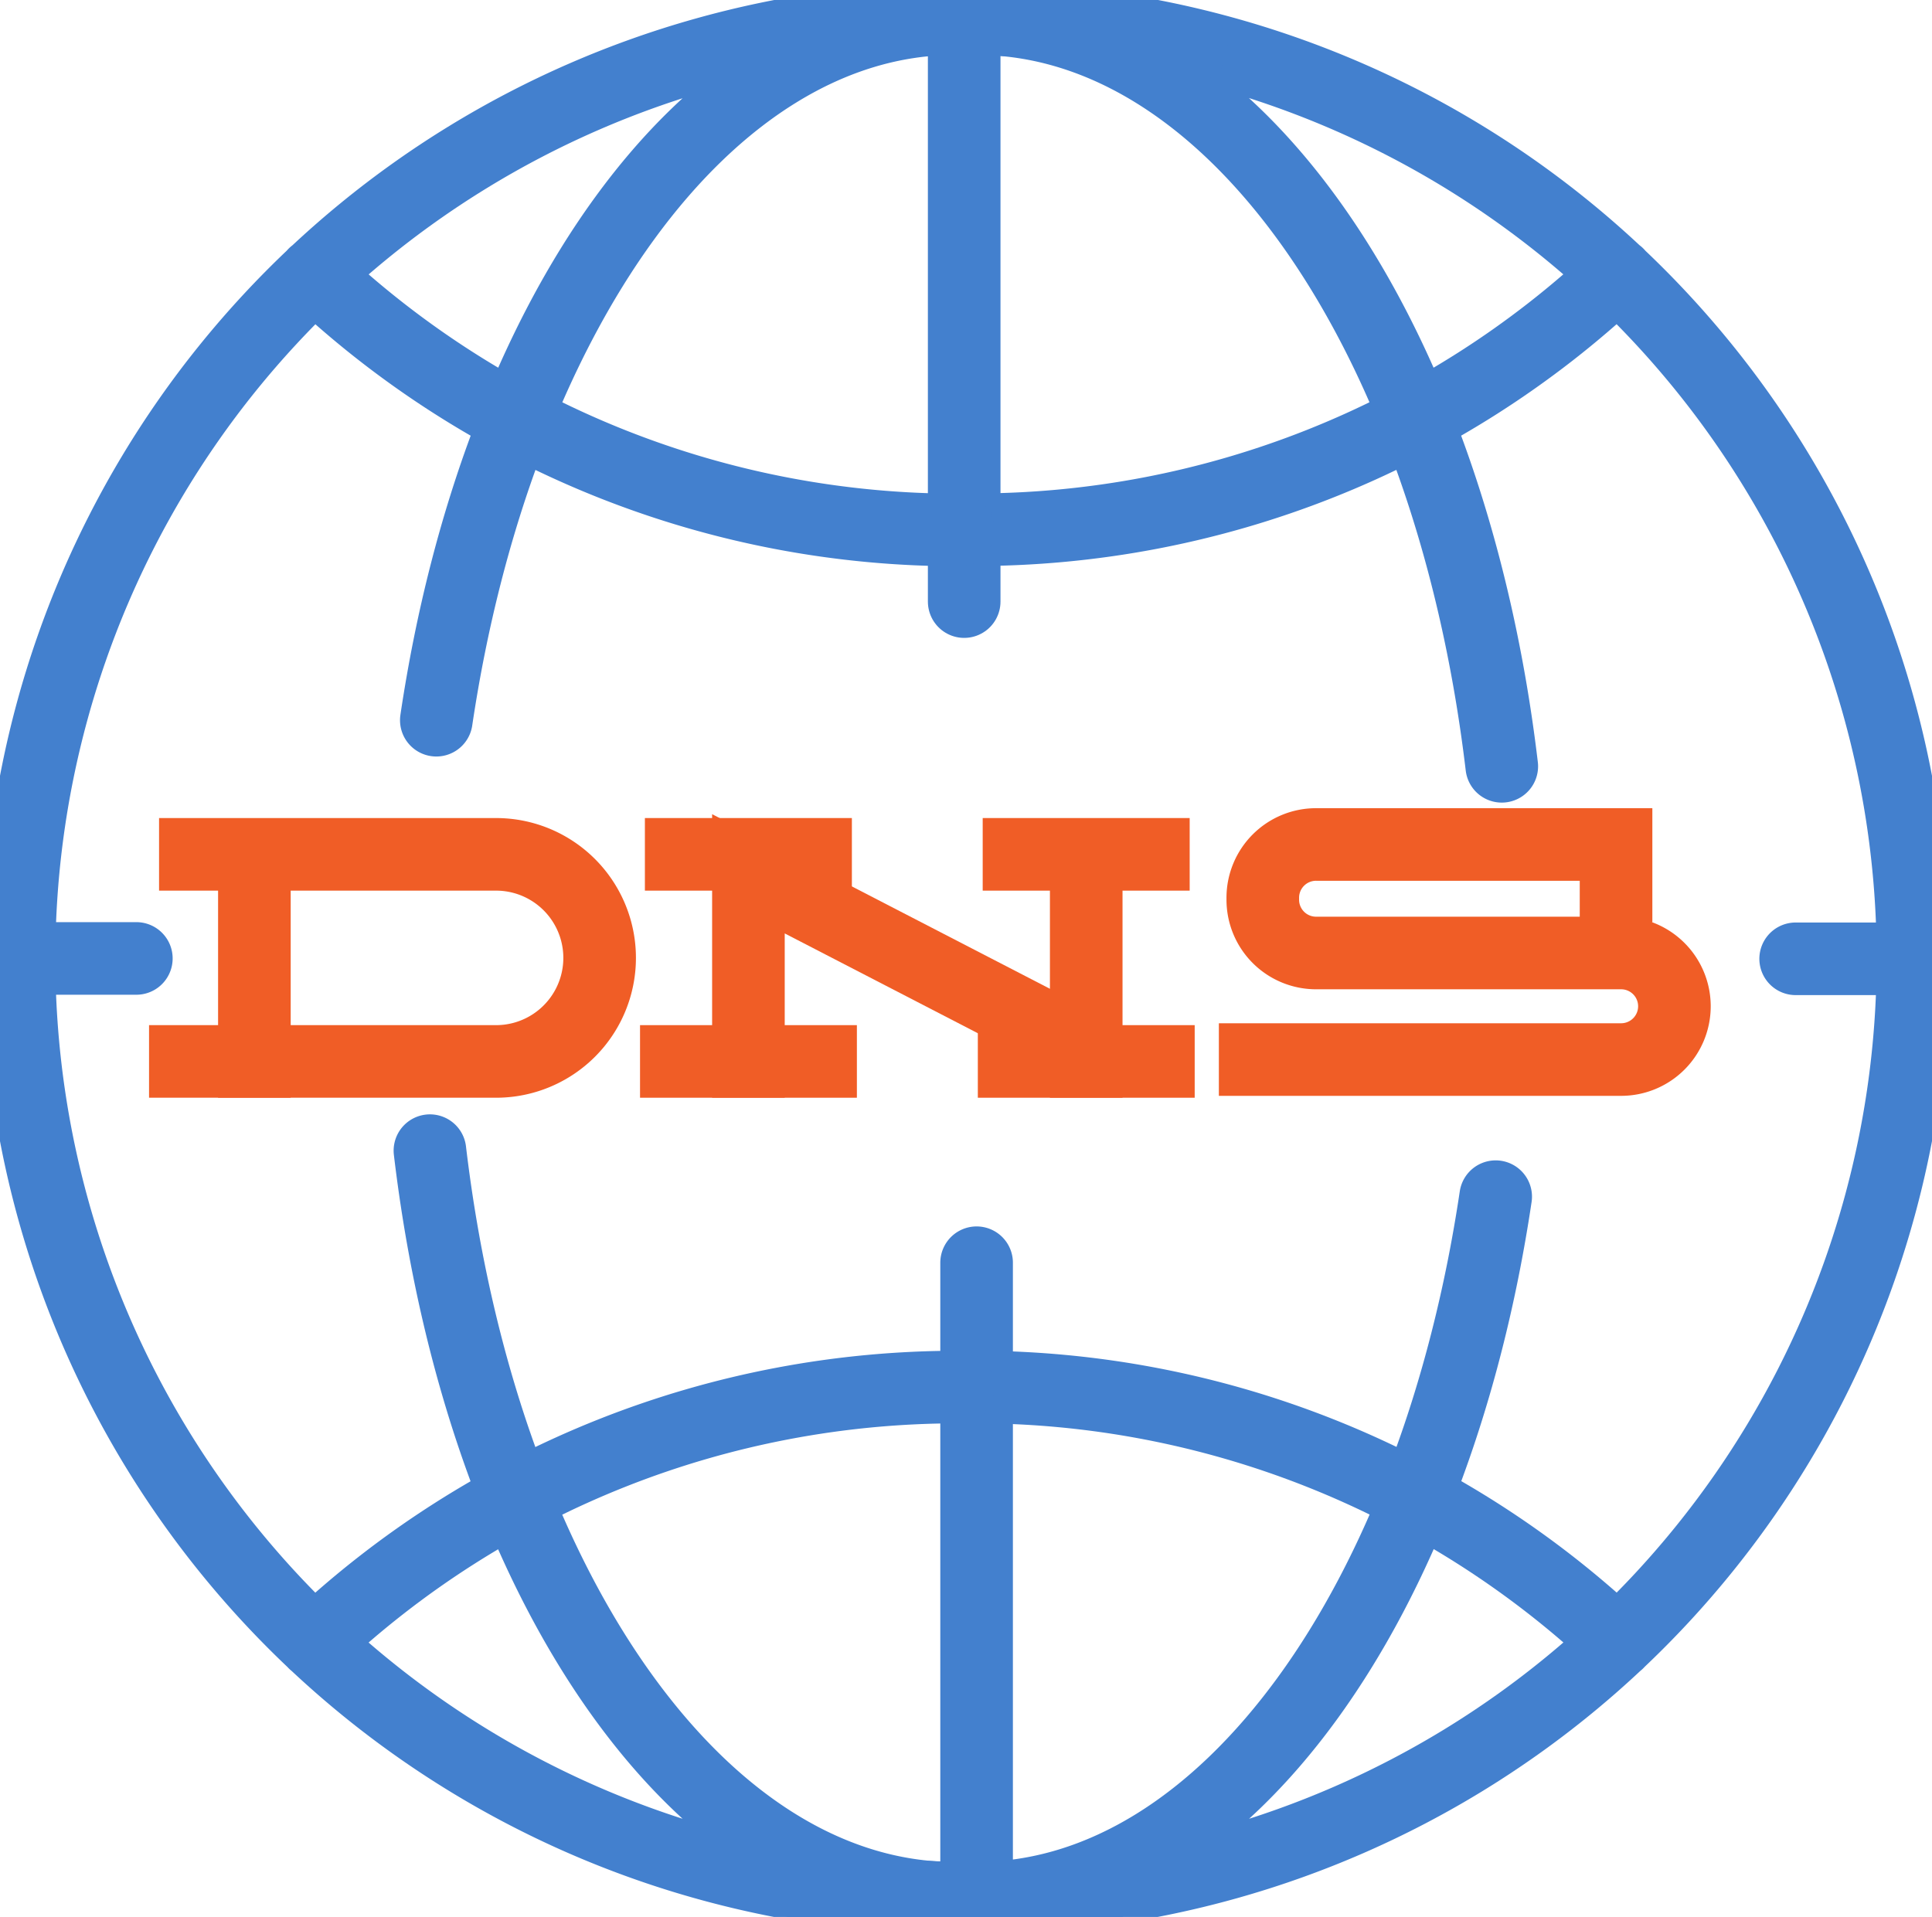 <svg id="dnss" xmlns="http://www.w3.org/2000/svg" xmlns:xlink="http://www.w3.org/1999/xlink" width="26.612" height="26.409" viewBox="0 0 26.612 26.409">
  <defs>
    <clipPath id="clip-path">
      <rect id="Прямоугольник_186" data-name="Прямоугольник 186" width="26.612" height="26.409" fill="none"/>
    </clipPath>
  </defs>
  <g id="Сгруппировать_148" data-name="Сгруппировать 148">
    <g id="Сгруппировать_147" data-name="Сгруппировать 147" transform="translate(0 0)" clip-path="url(#clip-path)">
      <path id="Контур_929" data-name="Контур 929" d="M21.075.648a12.948,12.948,0,1,1,1.964,25.747,12.978,12.978,0,0,1-3.2-.4m3.2-6.644a12.9,12.9,0,0,1,8.875,3.521m0-18.852a12.9,12.9,0,0,1-8.875,3.521m7.195,9.188c-.829,5.561-3.716,9.665-7.15,9.665V17.639M23.083.5h0c3.562,0,6.536,4.417,7.235,10.3m4.048,2.652h1.621" transform="translate(-9.632 -0.243)" fill="none" stroke="#4380ce" stroke-linecap="round" stroke-linejoin="round" stroke-width="1"/>
      <line id="Линия_156" data-name="Линия 156" y1="7.965" transform="translate(13.281 0.323)" fill="none" stroke="#4380ce" stroke-linecap="round" stroke-linejoin="round" stroke-width="1"/>
      <path id="Контур_930" data-name="Контур 930" d="M5.1,22.876H9.242a1.426,1.426,0,0,1,0,2.853H4.962" transform="translate(-2.409 -11.106)" fill="none" stroke="#f05d26" stroke-linecap="square" stroke-width="1"/>
      <line id="Линия_157" data-name="Линия 157" y2="2.581" transform="translate(3.504 12.042)" fill="none" stroke="#f05d26" stroke-linecap="square" stroke-width="1"/>
      <line id="Линия_158" data-name="Линия 158" x1="1.987" transform="translate(9.316 14.623)" fill="none" stroke="#f05d26" stroke-linecap="square" stroke-width="1"/>
      <line id="Линия_159" data-name="Линия 159" x2="1.851" transform="translate(9.383 11.77)" fill="none" stroke="#f05d26" stroke-linecap="square" stroke-width="1"/>
      <path id="Контур_931" data-name="Контур 931" d="M20.036,25.985V23.4l4.6,2.378" transform="translate(-9.727 -11.362)" fill="none" stroke="#f05d26" stroke-linecap="square" stroke-width="1"/>
      <line id="Линия_160" data-name="Линия 160" x1="1.987" transform="translate(13.969 14.623)" fill="none" stroke="#f05d26" stroke-linecap="square" stroke-width="1"/>
      <line id="Линия_161" data-name="Линия 161" x2="1.851" transform="translate(14.036 11.77)" fill="none" stroke="#f05d26" stroke-linecap="square" stroke-width="1"/>
      <line id="Линия_162" data-name="Линия 162" y2="2.581" transform="translate(14.962 12.042)" fill="none" stroke="#f05d26" stroke-linecap="square" stroke-width="1"/>
      <path id="Контур_932" data-name="Контур 932" d="M38.577,23.18v-.569H34.446a.734.734,0,0,0-.735.735v.025a.734.734,0,0,0,.735.735h4.2a.734.734,0,0,1,.735.734h0a.734.734,0,0,1-.735.734h-5.04" transform="translate(-16.317 -10.977)" fill="none" stroke="#f05d26" stroke-linecap="square" stroke-width="1"/>
      <path id="Контур_933" data-name="Контур 933" d="M15.412,26.247A12.948,12.948,0,1,1,13.448.5a12.978,12.978,0,0,1,3.2.4m-3.2,6.644A12.9,12.9,0,0,1,4.573,4.021m0,18.852a12.9,12.9,0,0,1,8.875-3.521M6.253,10.165C7.082,4.6,9.969.5,13.4.5m0,25.895h0c-3.562,0-6.536-4.417-7.235-10.3M2.121,13.447H.5" transform="translate(-0.243 -0.243)" fill="none" stroke="#4380ce" stroke-linecap="round" stroke-linejoin="round" stroke-width="1"/>
    </g>
  </g>
</svg>
